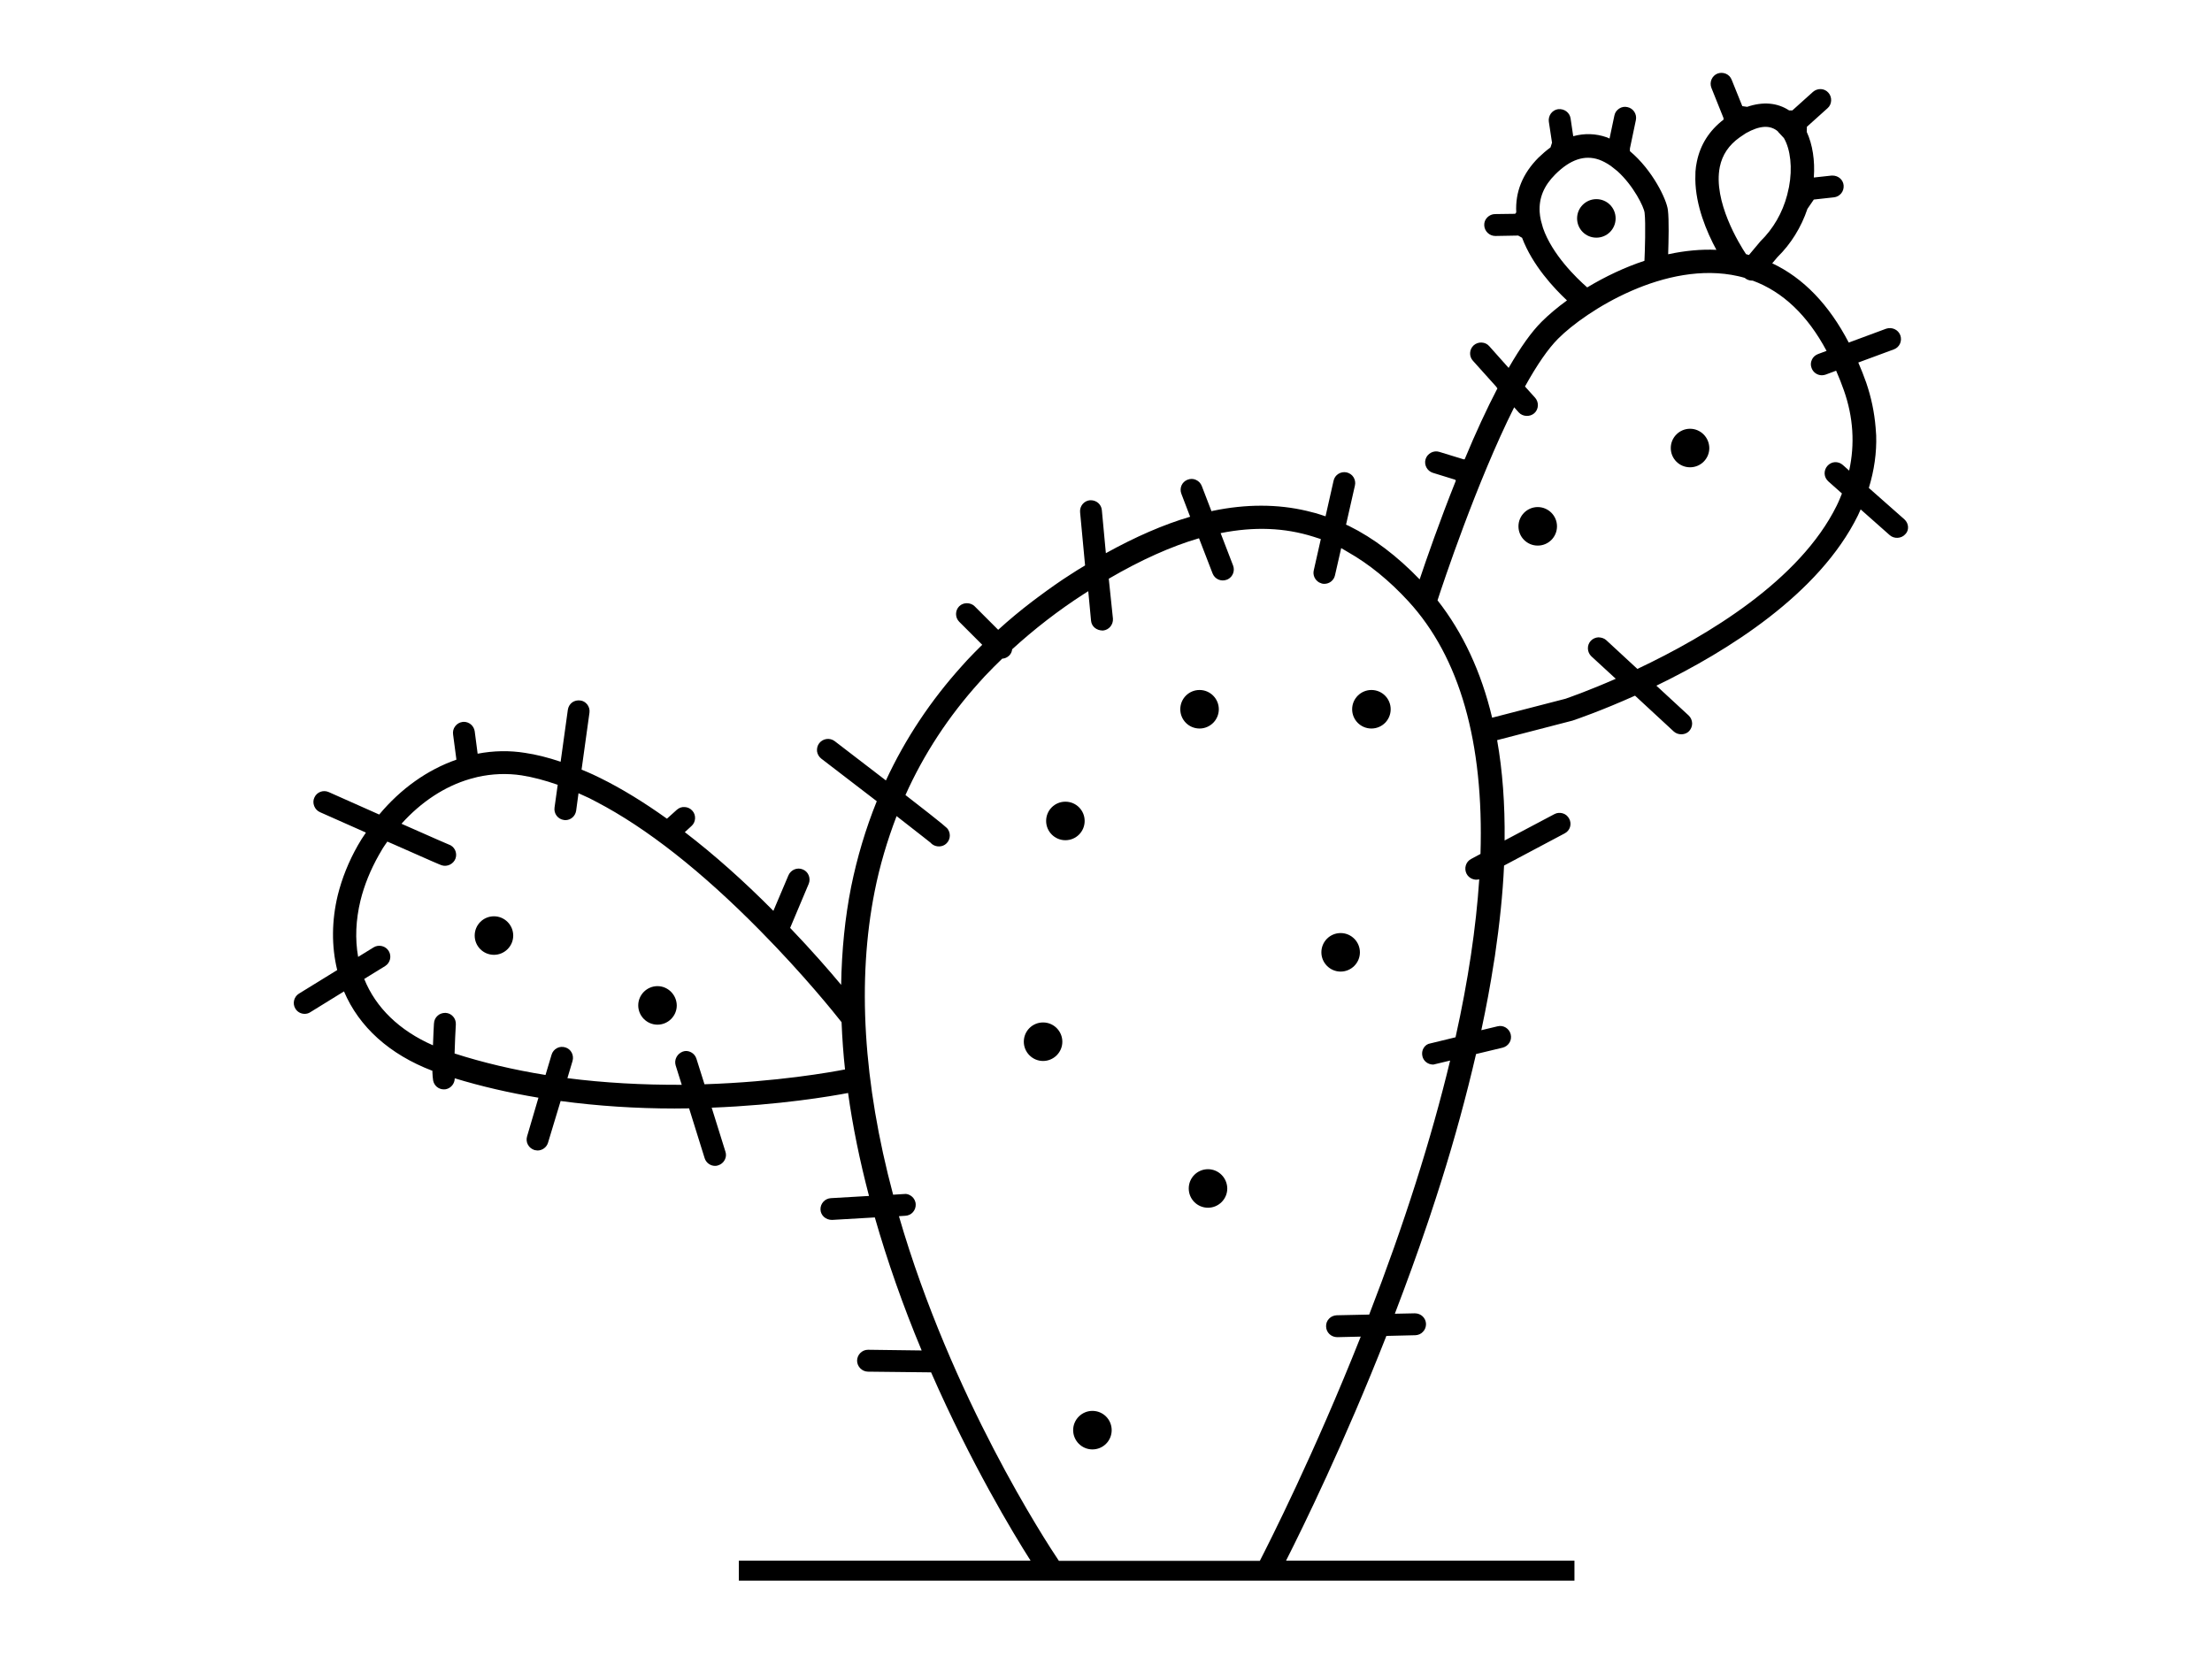 <svg xmlns="http://www.w3.org/2000/svg" xmlns:xlink="http://www.w3.org/1999/xlink" id="Capa_1" x="0px" y="0px" viewBox="0 0 159.6 120.15" style="enable-background:new 0 0 159.6 120.15;" xml:space="preserve"> <g> <path d="M87.94,51.18c0-0.76-0.62-1.39-1.39-1.39c-0.77,0-1.39,0.62-1.39,1.39c0,0.77,0.62,1.39,1.39,1.39 C87.32,52.57,87.94,51.94,87.94,51.18z"></path> <path d="M78.82,101.81c-0.76,0-1.39,0.62-1.39,1.39c0,0.76,0.62,1.39,1.39,1.39s1.39-0.62,1.39-1.39 C80.21,102.43,79.59,101.81,78.82,101.81z"></path> <path d="M87.16,84.37c-0.77,0-1.39,0.62-1.39,1.39c0,0.77,0.62,1.39,1.39,1.39c0.76,0,1.39-0.62,1.39-1.39 C88.54,84.99,87.92,84.37,87.16,84.37z"></path> <path d="M75.26,73.78c-0.77,0-1.39,0.62-1.39,1.39c0,0.76,0.62,1.39,1.39,1.39c0.76,0,1.39-0.62,1.39-1.39 C76.65,74.41,76.03,73.78,75.26,73.78z"></path> <path d="M47.44,71.16c-0.76,0-1.39,0.62-1.39,1.39c0,0.76,0.62,1.39,1.39,1.39c0.76,0,1.39-0.62,1.39-1.39 C48.82,71.79,48.2,71.16,47.44,71.16z"></path> <path d="M35.64,66.12c-0.77,0-1.39,0.62-1.39,1.39c0,0.77,0.62,1.39,1.39,1.39c0.76,0,1.39-0.62,1.39-1.39 C37.03,66.75,36.41,66.12,35.64,66.12z"></path> <path d="M98.95,49.79c-0.76,0-1.39,0.62-1.39,1.39c0,0.77,0.62,1.39,1.39,1.39c0.77,0,1.39-0.62,1.39-1.39 C100.34,50.41,99.72,49.79,98.95,49.79z"></path> <path d="M121.94,30.94c-0.76,0-1.39,0.62-1.39,1.39c0,0.77,0.62,1.39,1.39,1.39c0.77,0,1.39-0.62,1.39-1.39 C123.32,31.56,122.7,30.94,121.94,30.94z"></path> <path d="M96.73,67.33c-0.77,0-1.39,0.62-1.39,1.39c0,0.76,0.62,1.39,1.39,1.39c0.76,0,1.39-0.62,1.39-1.39 C98.12,67.96,97.5,67.33,96.73,67.33z"></path> <path d="M115.18,14.37c-0.76,0-1.39,0.62-1.39,1.39c0,0.77,0.62,1.39,1.39,1.39s1.39-0.62,1.39-1.39 C116.57,14.99,115.95,14.37,115.18,14.37z"></path> <path d="M78.26,59.24c0-0.77-0.62-1.39-1.39-1.39c-0.77,0-1.39,0.62-1.39,1.39c0,0.76,0.62,1.39,1.39,1.39 C77.64,60.63,78.26,60.01,78.26,59.24z"></path> <path d="M110.95,36.59c-0.76,0-1.39,0.62-1.39,1.39c0,0.77,0.62,1.39,1.39,1.39c0.77,0,1.39-0.62,1.39-1.39 C112.34,37.21,111.71,36.59,110.95,36.59z"></path> <path d="M137.41,37.48l-2.57-2.27c0.39-1.28,0.57-2.55,0.53-3.79l-0.04-0.56c-0.09-1.11-0.32-2.2-0.68-3.25 c-0.17-0.47-0.35-0.95-0.57-1.45l2.57-0.95c0.41-0.15,0.61-0.61,0.46-1.02c-0.15-0.4-0.6-0.61-1.02-0.47l-2.7,1 c-1.42-2.73-3.27-4.66-5.52-5.72l0.38-0.45c0.96-0.94,1.71-2.14,2.16-3.48l0.46-0.67l1.45-0.16c0.21-0.02,0.4-0.13,0.53-0.29 c0.13-0.16,0.19-0.37,0.17-0.58c-0.04-0.41-0.39-0.7-0.8-0.7c-0.02,0-0.05,0-0.07,0l-1.28,0.14c0.09-1.22-0.09-2.38-0.51-3.29 l0.01-0.37l1.49-1.34c0.16-0.14,0.25-0.33,0.26-0.55c0.01-0.21-0.06-0.42-0.2-0.57c-0.14-0.16-0.33-0.25-0.54-0.26 c-0.2-0.01-0.41,0.06-0.57,0.2l-1.49,1.34l-0.23,0c-0.85-0.56-1.89-0.65-3.03-0.26l-0.35-0.05l-0.77-1.91 c-0.08-0.2-0.23-0.35-0.42-0.43c-0.2-0.08-0.41-0.08-0.6-0.01c-0.4,0.16-0.6,0.62-0.44,1.03l0.87,2.17l0.01,0.12 c-1.03,0.79-1.68,1.81-1.93,3.04c-0.05,0.22-0.08,0.45-0.1,0.71l-0.01,0.56c0.02,1.89,0.81,3.78,1.52,5.09 c-1.11-0.05-2.28,0.06-3.48,0.32c0.03-0.95,0.07-2.5-0.02-3.2c-0.09-0.76-1.11-2.88-2.74-4.24l0-0.19l0.43-2.05 c0.09-0.43-0.18-0.85-0.61-0.94c-0.21-0.05-0.42-0.01-0.6,0.11c-0.18,0.12-0.3,0.29-0.34,0.5l-0.35,1.66 c-0.07-0.03-0.13-0.07-0.2-0.09c-0.8-0.28-1.61-0.3-2.42-0.08l-0.19-1.28c-0.06-0.42-0.45-0.72-0.9-0.67 c-0.21,0.03-0.39,0.14-0.52,0.31c-0.12,0.17-0.18,0.38-0.15,0.59l0.23,1.52l-0.11,0.34c-0.3,0.22-0.58,0.46-0.86,0.73 c-1.15,1.15-1.69,2.48-1.61,3.96l-0.08,0.1l-1.45,0.02c-0.21,0-0.41,0.09-0.56,0.24c-0.15,0.15-0.23,0.35-0.22,0.56 c0.01,0.43,0.37,0.78,0.8,0.78l1.65-0.03l0.28,0.16c0.75,1.99,2.31,3.65,3.24,4.52c-0.7,0.51-1.33,1.04-1.83,1.54 c-0.73,0.73-1.51,1.82-2.38,3.33l-1.4-1.57c-0.14-0.16-0.33-0.25-0.55-0.26c-0.21-0.01-0.41,0.06-0.57,0.2 c-0.32,0.29-0.35,0.79-0.06,1.11l1.67,1.86l0.1,0.14c-0.76,1.46-1.56,3.18-2.36,5.11l-0.07,0.01l-1.76-0.54 c-0.41-0.13-0.86,0.11-0.99,0.52c-0.13,0.41,0.11,0.86,0.52,0.99l1.62,0.5l0.04,0.07c-1.18,2.95-2.12,5.66-2.61,7.12 c-1.62-1.68-3.33-2.98-5.09-3.85l-0.22-0.1l0.64-2.82c0.05-0.21,0.01-0.42-0.1-0.6c-0.11-0.18-0.29-0.3-0.5-0.35 c-0.43-0.09-0.85,0.18-0.94,0.6l-0.58,2.57c-0.26-0.09-0.49-0.16-0.72-0.23l-0.63-0.16c-2.11-0.5-4.38-0.5-6.76-0.01l-0.12,0.03 l-0.7-1.82c-0.08-0.2-0.22-0.35-0.42-0.44c-0.19-0.09-0.41-0.09-0.61-0.01c-0.41,0.16-0.6,0.61-0.44,1.02l0.63,1.65 c-1.91,0.56-3.95,1.45-6.08,2.63l-0.29-3.11c-0.04-0.41-0.38-0.71-0.8-0.71c-0.02,0-0.04,0-0.06,0c-0.43,0.04-0.75,0.43-0.71,0.86 l0.36,3.84l-0.01,0.01c-0.34,0.2-0.68,0.41-1.03,0.64c-0.74,0.47-1.48,0.99-2.34,1.63l-0.44,0.33c-0.84,0.64-1.66,1.32-2.45,2.04 l-1.7-1.7c-0.14-0.14-0.35-0.22-0.56-0.22c0,0,0,0,0,0c-0.21,0-0.41,0.08-0.55,0.22c-0.15,0.15-0.23,0.35-0.23,0.56 c0,0.21,0.08,0.41,0.23,0.56l1.66,1.66c-0.38,0.37-0.75,0.75-1.08,1.1l-0.37,0.41c-2.26,2.5-4.11,5.28-5.5,8.28 c-1.05-0.81-2.27-1.75-3.7-2.84c-0.35-0.26-0.84-0.19-1.11,0.15c-0.13,0.17-0.18,0.37-0.16,0.59c0.03,0.21,0.14,0.39,0.3,0.52 c1.2,0.92,2.63,2.02,3.96,3.04l0.05,0.04c-0.8,1.98-1.42,4.06-1.85,6.18c-0.44,2.21-0.68,4.59-0.72,7.07 c-0.84-1.01-2.11-2.47-3.68-4.11l1.34-3.18c0.08-0.19,0.08-0.41,0-0.61c-0.08-0.2-0.23-0.35-0.43-0.43 c-0.4-0.17-0.86,0.03-1.03,0.42l-1.09,2.57c-2.15-2.17-4.3-4.08-6.39-5.68l0.48-0.44c0.16-0.14,0.25-0.34,0.26-0.55 c0.01-0.21-0.06-0.41-0.2-0.56c-0.14-0.16-0.34-0.25-0.54-0.26c-0.21-0.02-0.41,0.05-0.58,0.2l-0.71,0.64 c-1.66-1.19-3.28-2.18-4.8-2.93l-0.52-0.25c-0.28-0.13-0.56-0.25-0.84-0.36l0.57-4.11c0.03-0.21-0.03-0.42-0.15-0.58 c-0.13-0.17-0.31-0.28-0.51-0.3c-0.21-0.03-0.42,0.02-0.59,0.14c-0.17,0.13-0.28,0.32-0.31,0.53l-0.52,3.75 c-0.92-0.31-1.76-0.52-2.57-0.64c-1.12-0.18-2.27-0.16-3.42,0.06l0-0.01c-0.11-0.83-0.19-1.48-0.21-1.61 c-0.06-0.39-0.39-0.68-0.79-0.68c0,0,0,0,0,0l-0.1,0.01c-0.21,0.03-0.39,0.14-0.52,0.31c-0.13,0.17-0.18,0.38-0.15,0.59 c0.02,0.14,0.11,0.84,0.23,1.74l0.01,0.08c-2.09,0.73-4.01,2.09-5.57,3.96l-3.64-1.62c-0.4-0.18-0.87,0-1.04,0.4 c-0.09,0.19-0.09,0.41-0.01,0.61c0.08,0.2,0.22,0.35,0.42,0.44l3.31,1.47l-0.03,0.05c-0.1,0.14-0.19,0.28-0.28,0.42L25.82,61 c-0.67,1.18-1.15,2.39-1.45,3.6c-0.44,1.82-0.46,3.68-0.04,5.4l-2.76,1.7c-0.37,0.23-0.48,0.72-0.26,1.08 c0.14,0.24,0.4,0.38,0.67,0.38c0.15,0,0.29-0.04,0.41-0.12l2.43-1.5c1.09,2.57,3.29,4.55,6.38,5.73l0,0.11 c0.01,0.18,0.02,0.43,0.05,0.58c0.07,0.38,0.39,0.65,0.78,0.65h0l0.13-0.01c0.38-0.07,0.65-0.41,0.65-0.79 c1.9,0.58,3.93,1.05,6.04,1.4L38.03,82c-0.06,0.2-0.04,0.42,0.06,0.6c0.1,0.19,0.27,0.32,0.48,0.39l0.21,0.03 c0.35,0,0.66-0.23,0.76-0.56l0.91-3.01c2.68,0.36,5.44,0.54,8.22,0.54c0.35,0,0.69-0.01,1.02-0.01h0.03l1.12,3.59 c0.1,0.33,0.41,0.56,0.75,0.56c0.08,0,0.17-0.01,0.23-0.04c0.2-0.06,0.37-0.2,0.47-0.39c0.1-0.19,0.12-0.4,0.05-0.6l-0.99-3.17 c4.91-0.19,8.64-0.83,9.84-1.06c0.33,2.38,0.84,4.88,1.51,7.43l-2.76,0.16c-0.43,0.03-0.76,0.4-0.74,0.83 c0.02,0.42,0.38,0.74,0.83,0.74l3.09-0.18c0.9,3.14,2.03,6.37,3.38,9.6l-3.87-0.05c-0.43,0-0.78,0.35-0.79,0.78 c0,0.43,0.35,0.79,0.78,0.8l4.56,0.05c2.88,6.57,5.9,11.58,7.18,13.59H53.31v1.44h60.29v-1.44H92.79c1.22-2.41,4.2-8.49,7.24-16.22 l2.09-0.05c0.21-0.01,0.41-0.09,0.55-0.25c0.15-0.15,0.22-0.35,0.22-0.56c-0.01-0.43-0.36-0.77-0.81-0.77l-1.44,0.03 c0.86-2.25,1.62-4.34,2.31-6.38l0.2-0.59c0.3-0.89,0.58-1.77,0.85-2.62c0.96-3.05,1.8-6.13,2.5-9.15l1.92-0.46 c0.2-0.05,0.38-0.18,0.49-0.36c0.11-0.18,0.14-0.39,0.09-0.6c-0.1-0.42-0.53-0.69-0.95-0.58l-1.17,0.28 c0.36-1.68,0.66-3.3,0.89-4.8l0.09-0.55c0.34-2.31,0.57-4.51,0.66-6.53l4.37-2.32c0.19-0.1,0.33-0.26,0.39-0.46 c0.06-0.2,0.04-0.42-0.06-0.6c-0.1-0.19-0.26-0.33-0.47-0.39c-0.2-0.06-0.42-0.04-0.6,0.06l-3.59,1.9 c0.03-2.62-0.15-5.05-0.54-7.24l5.44-1.41c0.33-0.11,2.1-0.72,4.51-1.8l2.8,2.59c0.31,0.28,0.84,0.26,1.11-0.04 c0.14-0.16,0.22-0.36,0.21-0.57c-0.01-0.21-0.1-0.41-0.25-0.55l-2.33-2.15c5.12-2.48,11.74-6.6,14.54-12.28 c0.07-0.15,0.13-0.29,0.2-0.44l2.1,1.86c0.32,0.28,0.84,0.25,1.12-0.07C137.76,38.27,137.73,37.77,137.41,37.48z M131.85,33.62 c-0.14,0.16-0.21,0.36-0.2,0.57c0.01,0.21,0.11,0.4,0.26,0.54l0.99,0.88c-0.1,0.25-0.22,0.56-0.38,0.88 c-2.65,5.37-9.26,9.36-14.38,11.78l-2.24-2.07c-0.14-0.13-0.33-0.2-0.57-0.21c-0.21,0.01-0.41,0.1-0.55,0.25 c-0.14,0.15-0.22,0.35-0.21,0.57c0.01,0.21,0.1,0.41,0.25,0.55l1.76,1.62c-1.86,0.82-3.23,1.3-3.62,1.44l-5.3,1.37 c-0.78-3.29-2.11-6.14-3.94-8.47c0.35-1.09,2.82-8.52,5.53-13.93l0.33,0.37c0.28,0.31,0.8,0.34,1.12,0.06 c0.16-0.14,0.25-0.34,0.26-0.55c0.01-0.21-0.06-0.41-0.2-0.57l-0.73-0.81c0.87-1.57,1.67-2.73,2.39-3.45 c1.98-1.99,7.77-5.7,13-4.51c0.15,0.03,0.31,0.08,0.46,0.12c0.15,0.13,0.34,0.2,0.54,0.2c0.01,0,0.03,0,0.04,0 c2.17,0.8,3.96,2.5,5.33,5.07l-0.62,0.23c-0.2,0.08-0.36,0.22-0.44,0.41c-0.09,0.19-0.1,0.4-0.02,0.6 c0.11,0.31,0.41,0.52,0.74,0.52c0.1,0,0.19-0.02,0.28-0.05l0.75-0.28c0.22,0.5,0.4,0.97,0.56,1.42c0.68,1.93,0.8,3.88,0.38,5.79 l-0.46-0.41c-0.16-0.14-0.36-0.21-0.57-0.2C132.19,33.36,131.99,33.46,131.85,33.62z M128.71,9.96c0.48,0.82,0.63,2.17,0.37,3.53 l-0.13,0.57c-0.34,1.3-1.01,2.45-1.93,3.35l-0.83,0.99l-0.03-0.01c-0.06-0.02-0.12-0.03-0.18-0.05c-0.46-0.69-2.4-3.82-1.89-6.31v0 c0.18-0.86,0.64-1.55,1.42-2.11l0.46-0.31c1-0.56,1.75-0.61,2.32-0.12l-0.01,0.01L128.71,9.96z M118.65,18.82 c-1.4,0.46-2.82,1.13-4.13,1.92c-0.79-0.69-2.53-2.38-3.19-4.29l-0.15-0.54c-0.05-0.23-0.08-0.43-0.09-0.61 c-0.06-1.01,0.3-1.89,1.12-2.71c1.08-1.08,2.12-1.43,3.16-1.07c0.28,0.1,0.56,0.25,0.85,0.45l0.48,0.38c1.17,1.06,1.92,2.6,1.96,3 C118.75,16.07,118.68,18.22,118.65,18.82z M102.72,75.62c-0.11,0.18-0.14,0.39-0.09,0.6c0.08,0.35,0.4,0.6,0.78,0.6 c0,0,0.01,0,0.01,0l1.21-0.29c-1.36,5.65-3.32,11.82-5.84,18.33l-2.34,0.05c-0.21,0.01-0.41,0.09-0.55,0.24 c-0.15,0.15-0.23,0.35-0.22,0.57c0.01,0.43,0.36,0.77,0.81,0.77l1.69-0.04c-3.37,8.49-6.59,14.83-7.28,16.18h-14.5 c-0.93-1.38-7.75-11.81-11.54-24.87l0.46-0.03c0.21-0.01,0.41-0.1,0.55-0.26c0.14-0.16,0.21-0.36,0.2-0.57 c-0.01-0.23-0.12-0.44-0.3-0.58c-0.17-0.13-0.37-0.19-0.53-0.16l-0.8,0.05c-2.16-8.1-2.61-15.47-1.33-21.9 c0.36-1.82,0.9-3.64,1.58-5.42c1.84,1.43,2.4,1.88,2.44,1.91c0.25,0.3,0.72,0.37,1.05,0.15c0.36-0.24,0.46-0.73,0.22-1.1 c-0.07-0.11-0.13-0.2-3.07-2.48c1.32-2.95,3.12-5.69,5.34-8.15l0.37-0.41c0.42-0.45,0.88-0.9,1.27-1.28 c0.19-0.01,0.37-0.09,0.51-0.23c0.12-0.12,0.19-0.27,0.21-0.45c1.6-1.46,3.34-2.81,5.19-4c0.1-0.07,0.2-0.13,0.3-0.19l0.2,2.13 c0.04,0.42,0.39,0.71,0.86,0.71h0c0.43-0.04,0.75-0.42,0.72-0.86L80,41.76c2.33-1.36,4.52-2.34,6.51-2.92l0.98,2.54 c0.08,0.2,0.22,0.35,0.42,0.44c0.19,0.08,0.4,0.09,0.61,0.01l0.09-0.04c0.35-0.19,0.5-0.61,0.36-0.98l-0.9-2.34 c2.42-0.48,4.61-0.4,6.7,0.26l0.53,0.17l-0.51,2.26c-0.08,0.34,0.08,0.69,0.39,0.87l0.2,0.08c0.05,0.01,0.11,0.02,0.17,0.02 c0.37,0,0.69-0.25,0.77-0.61l0.45-1.97c0,0,0,0,0,0l0.49,0.29c1.52,0.86,2.99,2.06,4.36,3.55c3.7,4.03,5.45,10.17,5.2,18.23 l-0.67,0.36c-0.19,0.1-0.33,0.26-0.39,0.47c-0.06,0.2-0.04,0.42,0.06,0.61c0.17,0.32,0.56,0.49,0.91,0.39 c-0.23,3.48-0.8,7.31-1.71,11.4l-1.81,0.44C103,75.32,102.83,75.44,102.72,75.62z M48.81,76.28c-0.1,0.19-0.12,0.4-0.06,0.6 l0.44,1.4c-2.83,0.01-5.61-0.14-8.25-0.48l0.37-1.24c0.12-0.42-0.11-0.86-0.52-0.98c-0.2-0.06-0.41-0.05-0.6,0.05 c-0.19,0.1-0.33,0.27-0.39,0.47l-0.44,1.47c-2.3-0.37-4.51-0.89-6.56-1.55v-0.02c0.02-0.75,0.06-1.58,0.09-2.08 c0.01-0.21-0.06-0.42-0.2-0.57c-0.14-0.16-0.33-0.25-0.54-0.26c-0.01,0-0.02,0-0.03,0c-0.2,0-0.4,0.07-0.54,0.2 c-0.16,0.14-0.26,0.33-0.27,0.58c-0.01,0.2-0.05,0.84-0.07,1.56c-2.42-1.06-4.13-2.72-4.96-4.79l1.51-0.93 c0.37-0.23,0.48-0.72,0.26-1.08c-0.11-0.18-0.28-0.31-0.49-0.36c-0.21-0.05-0.42-0.02-0.6,0.09l-1.12,0.69 c-0.23-1.3-0.17-2.67,0.17-4.07c0.27-1.1,0.72-2.21,1.33-3.29l0.28-0.48c0.1-0.16,0.21-0.31,0.32-0.47l0.01-0.01l0.37,0.16 c2.93,1.3,3.43,1.51,3.55,1.55c0.41,0.13,0.86-0.1,1-0.5c0.07-0.2,0.05-0.42-0.04-0.61c-0.1-0.19-0.26-0.33-0.45-0.39 c-0.08-0.03-0.89-0.38-3.35-1.47l-0.06-0.03c1.42-1.58,3.12-2.7,4.94-3.23l0.53-0.14c1.07-0.24,2.15-0.28,3.2-0.12 c0.81,0.13,1.66,0.35,2.6,0.68l-0.23,1.65c-0.03,0.21,0.03,0.42,0.15,0.58c0.13,0.17,0.31,0.28,0.53,0.31l0.1,0.01 c0.4,0,0.72-0.29,0.78-0.68l0.17-1.26c0.25,0.11,0.51,0.23,0.77,0.35l0.52,0.27c3.61,1.88,7.58,5,11.79,9.27 c3.21,3.25,5.43,6.03,5.9,6.63c0.05,1.18,0.13,2.33,0.25,3.41c-0.97,0.19-4.91,0.9-10.14,1.07l-0.58-1.84 c-0.06-0.2-0.2-0.37-0.39-0.47c-0.19-0.1-0.4-0.12-0.59-0.05C49.07,75.96,48.91,76.09,48.81,76.28z"></path> </g> </svg>